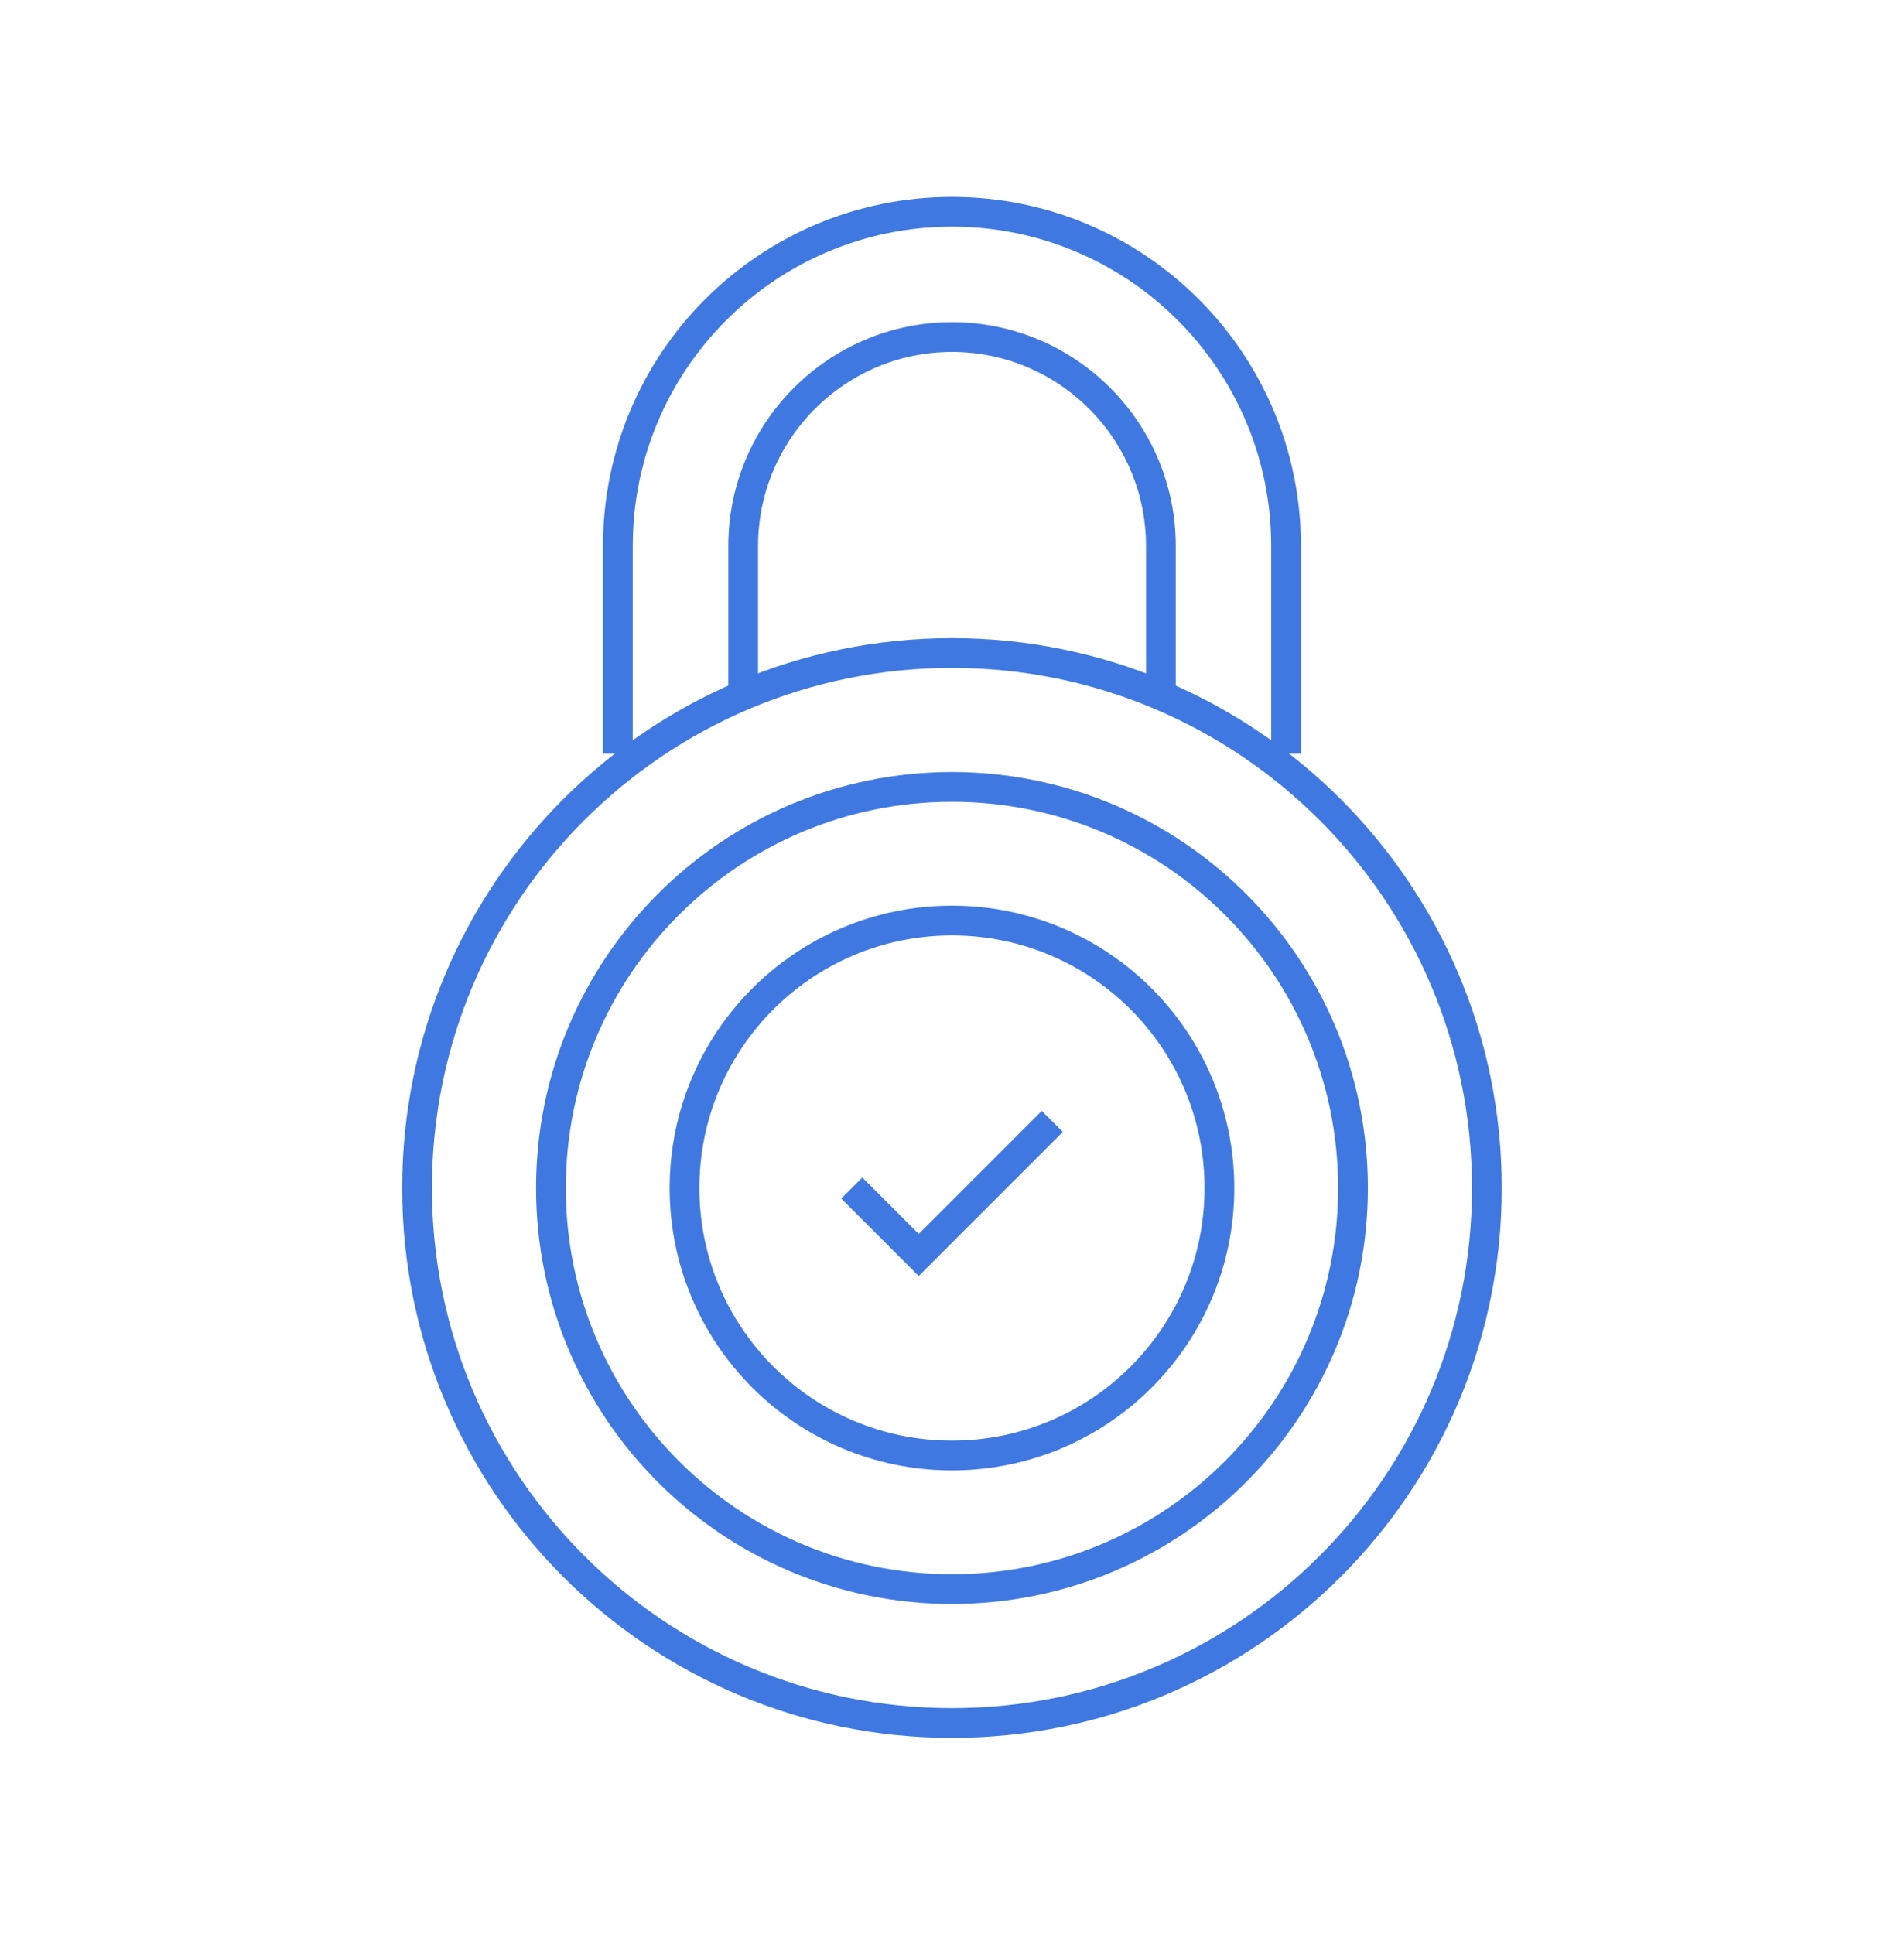 <svg width="64" height="65" viewBox="0 0 64 65" fill="none" xmlns="http://www.w3.org/2000/svg">
<path d="M39.021 23.368V18.348C39.021 14.478 35.871 11.328 32.001 11.328C28.131 11.328 24.981 14.478 24.981 18.348V23.368" stroke="#3F78E0" strokeWidth="2" strokeLinecap="round" strokeLinejoin="round"/>
<path d="M20.769 25.328V18.348C20.769 12.148 25.799 7.118 31.999 7.118C38.199 7.118 43.229 12.148 43.229 18.348V25.328" stroke="#3F78E0" strokeWidth="2" strokeLinecap="round" strokeLinejoin="round"/>
<path d="M31.999 57.907C41.929 57.907 49.979 49.857 49.979 39.927C49.979 29.997 41.929 21.947 31.999 21.947C22.069 21.947 14.019 29.997 14.019 39.927C14.019 49.857 22.069 57.907 31.999 57.907Z" stroke="#3F78E0" strokeWidth="2" strokeLinecap="round" strokeLinejoin="round"/>
<path d="M31.999 53.407C39.443 53.407 45.479 47.372 45.479 39.927C45.479 32.483 39.443 26.447 31.999 26.447C24.554 26.447 18.519 32.483 18.519 39.927C18.519 47.372 24.554 53.407 31.999 53.407Z" stroke="#3F78E0" strokeWidth="2" strokeLinecap="round" strokeLinejoin="round"/>
<path d="M31.999 48.917C36.964 48.917 40.989 44.892 40.989 39.928C40.989 34.962 36.964 30.938 31.999 30.938C27.034 30.938 23.009 34.962 23.009 39.928C23.009 44.892 27.034 48.917 31.999 48.917Z" stroke="#3F78E0" strokeWidth="2" strokeLinecap="round" strokeLinejoin="round"/>
<path d="M28.631 39.928L30.881 42.178L35.371 37.688" stroke="#3F78E0" strokeWidth="2" strokeLinecap="round" strokeLinejoin="round"/>
</svg>
